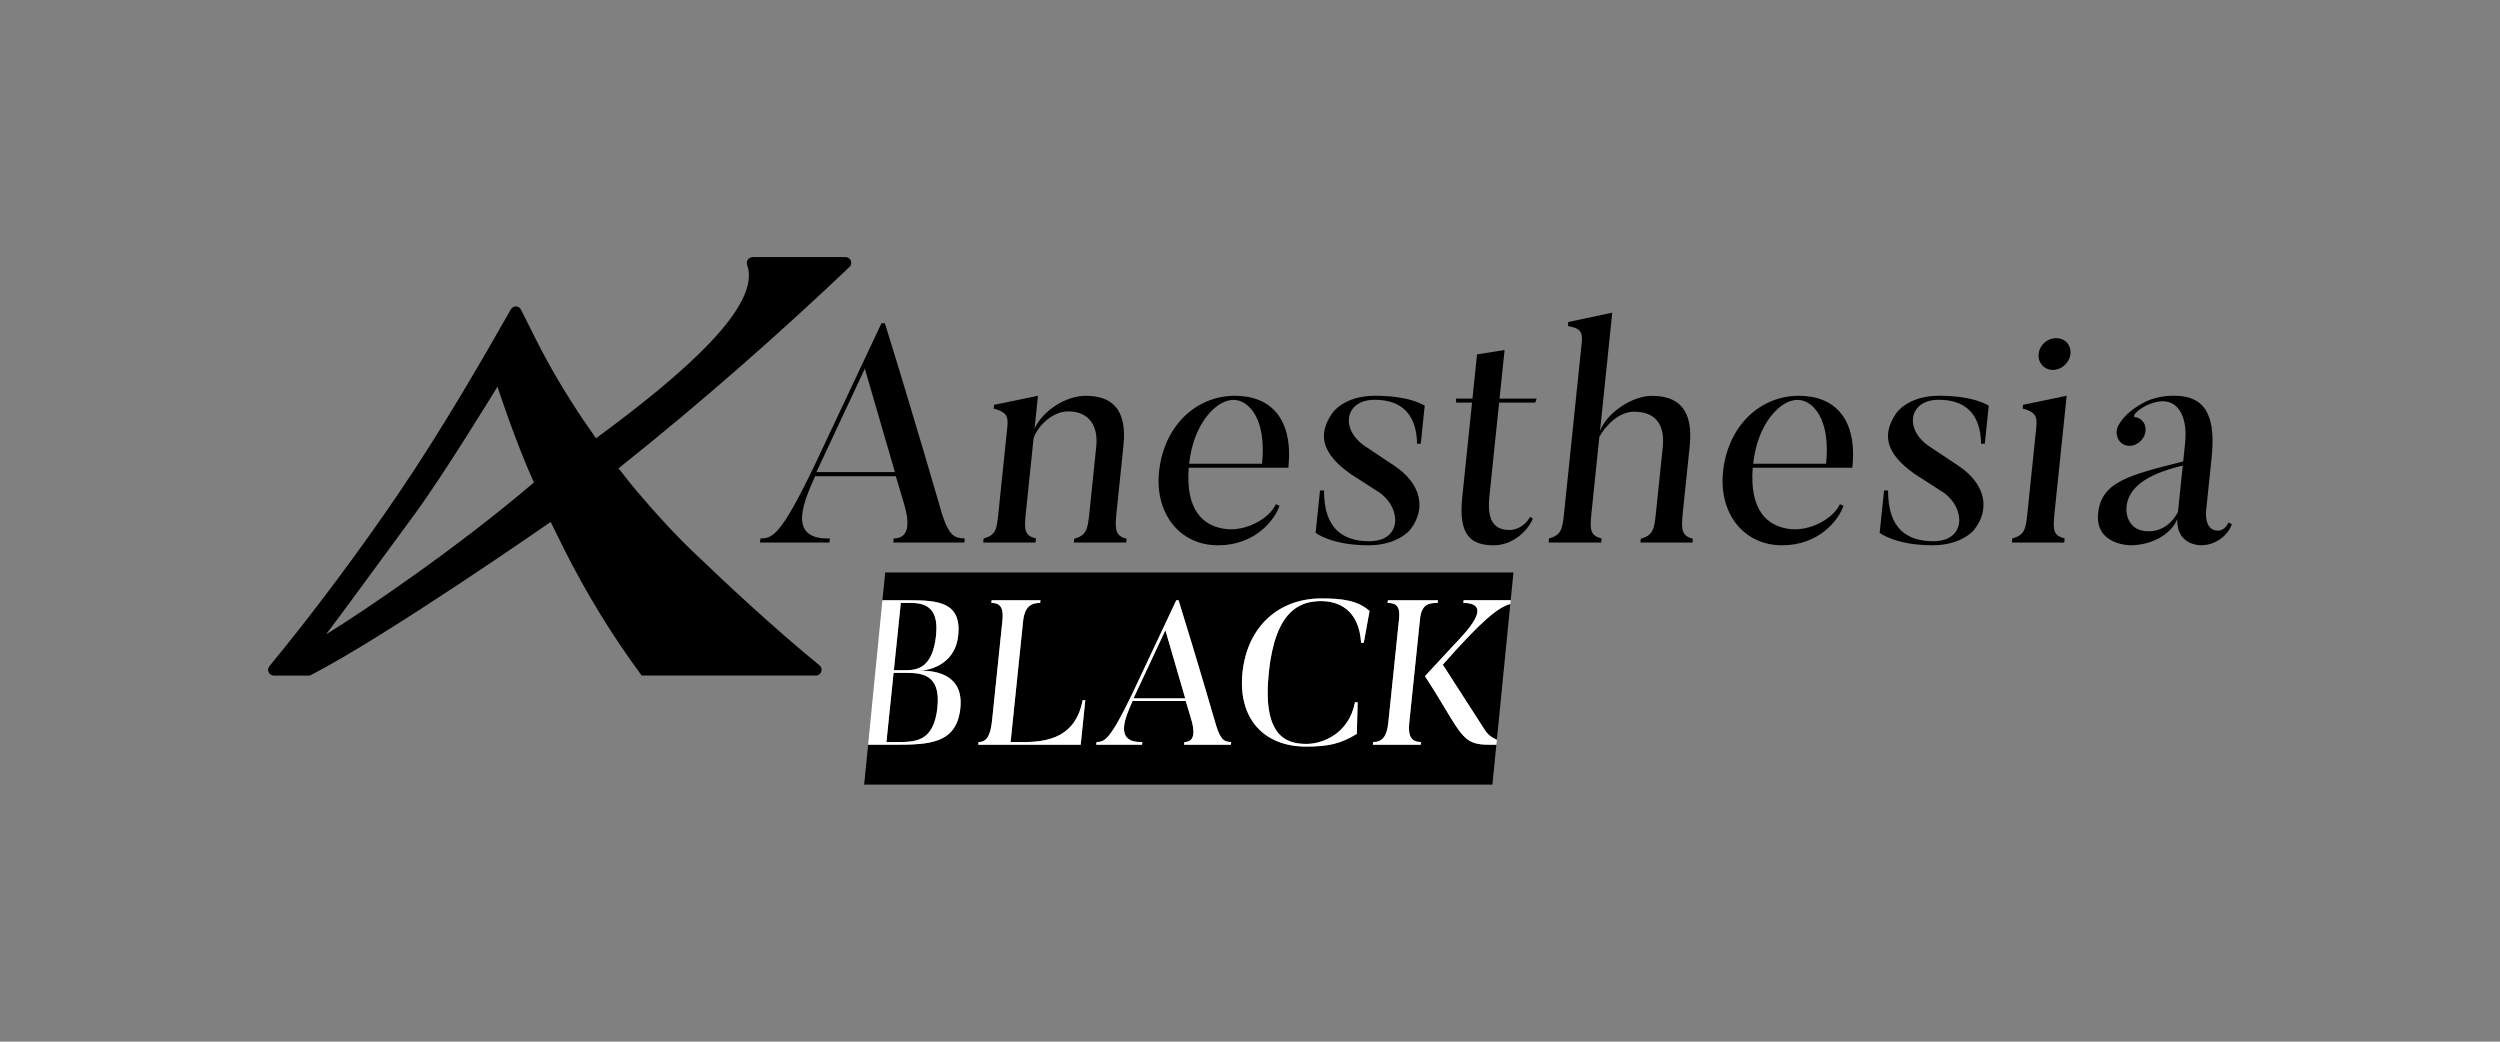 <?xml version="1.0" encoding="UTF-8"?><svg id="Layer_1" xmlns="http://www.w3.org/2000/svg" viewBox="0 0 600 250"><rect x="0" y="0" width="600" height="250" fill="#808080" stroke="none"/><defs><style>.cls-1{fill:#fff;}</style></defs><path d="M231.42,130.2h-17.04l.1-.97c4.04,0,3.73-4.26,2.45-8.45l-1.94-6.5h-19.36c-2.64,5.98-6.89,15.25,3.54,14.95l-.1.97h-16.67l.1-.97c2.85-.07,4.75-.37,13.04-17.64l16.01-34.01h.82c6.84,21.98,13.67,45.6,13.67,45.6,1.85,5.98,3.43,5.9,5.5,6.05l-.1.97ZM214.78,113.3l-7.22-24.82-11.62,24.82h18.84Z"/><path d="M270.29,130.2h-12.56l.09-.9c2.92-.82,3.22-2.24,3.62-6.05l1.66-16.07c.53-5.08-1.82-8.45-6.75-8.45-3.89,0-7.42,3.74-8.29,6.43l-1.88,18.16c-.43,4.11-.17,5.23,2.45,5.91l-.1.97h-12.56l.1-.97c2.93-.82,3.13-2.09,3.53-5.91l2.16-20.85c.27-2.62-.23-3.59-3.28-4.41l.09-.9,10.54-2.17-.81,7.85c2.02-4.34,7.54-7.85,12.25-7.85,6.05,0,10.01,2.92,9.08,11.96l-1.69,16.3c-.43,4.11-.11,5.38,2.44,6.05l-.09.9Z"/><path d="M307.08,121.38c-1.19,3.51-5.92,9.49-14.74,9.49-9.34,0-15.19-7.77-14.17-17.64,1.15-11.06,8.92-18.24,18.18-18.24,8.67,0,14.08,5.53,12.86,17.27h-23.92c-.75,10.09,3.32,14.13,9.17,14.73,4.44.45,10.03-2.32,11.76-5.98l.86.37ZM302.89,111.29c1.13-10.91-3.27-15.32-6.86-15.32-4.26,0-9.66,5.91-10.63,15.32h17.49Z"/><path d="M328.52,130.87c-9.04,0-12.77-2.99-12.77-2.99l1.05-10.17h.97c.01,4.93,1.13,12.18,10.85,12.18,7.92,0,7.77-7.92,2.48-11.66l-7.08-4.56c-6.68-4.78-7.86-9.27-4.34-14.43,0,0,2.68-4.26,10.31-4.26,8.6,0,11.94,2.39,11.94,2.39l-.94,9.12h-.9c-.07-4.41-1.52-10.54-10.2-10.54-7.1,0-8.35,7.03-2.28,11.14l7.06,4.71c6.29,4.19,7.83,10.24,3.71,15.4,0,0-2.92,3.66-9.87,3.66Z"/><path d="M367.9,124.44c-1.39,3.29-5.08,6.43-9.41,6.43-5.46,0-8.5-2.39-7.56-11.44l2.36-22.8h-3.81l-.05-.97h3.96l1.1-10.61,6.61-1.05-1.21,11.66h8.9l-.33.97h-8.67l-2.34,22.57c-.62,5.98,1.34,8,4.85,8,2.17,0,4.12-1.57,4.89-3.14l.71.37Z"/><path d="M406.18,130.2h-12.48l.09-.9c2.92-.82,3.22-2.24,3.62-6.05l1.65-15.92c.56-5.38-1.66-8.52-6.89-8.52-3.74,0-6.86,3.44-8.32,5.98l-1.91,18.46c-.43,4.11-.18,5.31,2.45,5.98l-.1.97h-12.63l.1-.97c2.93-.82,3.21-2.17,3.61-5.98l4.24-40.96c.27-2.62-.31-3.51-3.32-4.04l.1-.97,10.55-2.24-2.94,28.41c1.56-4.26,7.6-8.45,12.46-8.45,6.13,0,10,3.06,9.07,12.03l-1.68,16.22c-.43,4.11-.11,5.38,2.44,6.05l-.09.9Z"/><path d="M442.44,121.38c-1.19,3.51-5.92,9.49-14.74,9.49-9.34,0-15.19-7.77-14.17-17.64,1.15-11.06,8.92-18.24,18.18-18.24,8.67,0,14.08,5.53,12.86,17.27h-23.92c-.75,10.09,3.32,14.13,9.17,14.73,4.44.45,10.03-2.32,11.76-5.98l.86.37ZM438.26,111.29c1.13-10.91-3.27-15.32-6.86-15.32-4.26,0-9.66,5.91-10.63,15.32h17.49Z"/><path d="M463.89,130.87c-9.04,0-12.77-2.99-12.77-2.99l1.05-10.17h.97c.01,4.93,1.13,12.18,10.85,12.18,7.92,0,7.77-7.92,2.48-11.66l-7.08-4.56c-6.68-4.78-7.86-9.27-4.34-14.43,0,0,2.68-4.26,10.31-4.26,8.6,0,11.94,2.39,11.94,2.39l-.94,9.12h-.9c-.07-4.41-1.52-10.54-10.2-10.54-7.1,0-8.35,7.03-2.28,11.14l7.06,4.71c6.29,4.19,7.83,10.24,3.71,15.4,0,0-2.92,3.66-9.87,3.66Z"/><path d="M495.42,130.2h-12.56l.1-.97c2.93-.82,3.21-2.17,3.61-5.98l2.14-20.71c.27-2.62-.22-3.66-3.27-4.49l.09-.9,10.47-2.17-2.93,28.26c-.43,4.19-.18,5.31,2.45,5.98l-.1.97ZM489.27,84.97c.22-2.17,2.04-3.81,4.21-3.81s3.64,1.64,3.42,3.81c-.22,2.09-2.11,3.81-4.21,3.81s-3.63-1.72-3.42-3.81Z"/><path d="M534.79,125.41l.86.37c-.68,2.24-3.52,5.08-7.4,5.08,0,0-5.92.15-5.71-6.28-1.42,3.59-6.03,6.28-11.26,6.28,0,0-8.52,0-7.73-7.7.77-7.48,7.3-9.12,20.42-12.41l.45-4.34c.8-7.7-2.64-12.03-8.91-9.27-3.06,1.42-3.66,2.84-3.22,2.92.88.15,1.66.52,2.18,1.35.97,1.5.44,3.74-1.25,4.86-1.62,1.2-3.75.9-4.71-.67-.71-1.12-.7-2.62,0-3.66.64-1.12,2.14-3.36,6.4-5.53,3.39-1.64,7.03-1.42,7.03-1.42,8.15,0,9.76,6.05,8.84,14.95l-1.32,12.71s-.56,4.71,2.88,4.71c0,0,1.72,0,2.44-1.94ZM510.36,121.6c-.22,2.17.73,5.91,5.29,5.91,3.96,0,6.12-2.84,7.06-4.63,0-.07,1.15-11.14,1.15-11.14-8.89,2.09-13.04,5.38-13.5,9.87Z"/><path d="M346.27,159.52c4.97,7.68,10.18,15.81,10.18,15.81.78,1.15,1.8,1.81,2.8,2.21l3.22-32.57c-2.93.79-6.7,3.8-16.21,14.56Z"/><path d="M224.99,169.72c.83-7.98-3.93-8.23-7.57-8.23h-2.96l-1.72,16.6h2.17c4.73,0,9.2.1,10.08-8.37Z"/><path d="M224.66,152.43c.75-7.24-3.29-7.73-6.29-7.73h-2.17l-1.67,16.15h2.96c3.05,0,6.4-.94,7.18-8.42Z"/><polygon points="272.04 167.6 284.46 167.6 279.7 151.25 272.04 167.6"/><path d="M346.68,169.82c-2.39-4.04-4.69-7.54-4.69-7.54l6.99-7.54c3.15-3.3,9.55-9.95,2.22-10.05l.07-.64h11.3l.66-6.66h-150.78l-.66,6.66h6.4c6.85,0,12.62.39,11.79,8.42-.8,7.68-8.12,8.47-9.1,8.47,3.2,0,10.47.64,9.61,8.96-.89,8.57-7.37,8.82-15.89,8.82h-6.25l-.95,9.58h150.78l.95-9.58h-1.8c-5.22,0-6.2-1.48-10.65-8.91ZM259.37,178.73h-24.58l.07-.64c2.12,0,2.9-1.87,3.25-5.22l2.49-24.04c.31-3-.56-4.14-2.67-4.14l.07-.64h11.72l-.07.64c-2.12,0-3.73.84-4.1,4.38l-3,29.01h1.77c5.27.05,13.64,0,15.52-10.05h.64l-1.11,10.69ZM295.42,178.73h-11.23l.07-.64c2.66,0,2.46-2.81,1.61-5.57l-1.28-4.29h-12.76c-1.74,3.94-4.54,10.05,2.33,9.85l-.07.64h-10.98l.07-.64c1.88-.05,3.13-.25,8.59-11.62l10.55-22.41h.54c4.51,14.48,9.01,30.04,9.01,30.04,1.22,3.94,2.26,3.89,3.62,3.99l-.07.64ZM327.31,154.25h-.64c-.54-8.13-5.61-10-9.6-10-5.12,0-11.02,2.27-12.56,17.14-1.57,15.12,4.04,17.14,9.01,17.14,3.99,0,10.26-2.51,11.67-10h.64l-.19,7.58c-3.9,2.41-6.92,3.05-12.19,3.05-10.2,0-16.39-6.8-15.25-17.78,1.15-11.08,8.74-17.78,18.93-17.78,5.07,0,8.72.49,11.56,3l-1.38,7.63ZM341.04,178.09l-.07.64h-11.48l.07-.64c2.07,0,3.27-1.18,3.62-4.53l2.59-24.97c.32-3.05-.63-3.89-2.75-3.89l.07-.64h12.02l-.07.64c-2.17,0-3.87.3-4.24,3.89l-2.59,24.97c-.35,3.35.71,4.53,2.83,4.53Z"/><path class="cls-1" d="M230.48,169.92c.86-8.32-6.41-8.96-9.61-8.96.99,0,8.31-.79,9.1-8.47.83-8.03-4.94-8.42-11.79-8.42h-6.4l-3.43,34.67h6.25c8.52,0,15-.25,15.89-8.82ZM216.2,144.7h2.17c3,0,7.04.49,6.29,7.73-.78,7.49-4.12,8.42-7.18,8.42h-2.96l1.67-16.15ZM214.46,161.49h2.96c3.64,0,8.4.25,7.57,8.23-.88,8.47-5.35,8.37-10.08,8.37h-2.17l1.72-16.6Z"/><path class="cls-1" d="M244.31,178.09h-1.77l3-29.01c.37-3.55,1.98-4.38,4.1-4.38l.07-.64h-11.72l-.07.64c2.12,0,2.99,1.13,2.67,4.14l-2.49,24.04c-.35,3.35-1.13,5.22-3.25,5.22l-.07.64h24.58l1.11-10.69h-.64c-1.88,10.05-10.25,10.1-15.52,10.05Z"/><path class="cls-1" d="M291.86,174.1s-4.5-15.56-9.01-30.04h-.54l-10.55,22.41c-5.46,11.38-6.71,11.57-8.59,11.62l-.07.64h10.98l.07-.64c-6.87.2-4.07-5.91-2.33-9.85h12.76l1.28,4.29c.85,2.76,1.05,5.57-1.61,5.57l-.07.64h11.23l.07-.64c-1.37-.1-2.41-.05-3.62-3.99ZM272.04,167.6l7.65-16.35,4.76,16.35h-12.41Z"/><path class="cls-1" d="M298.2,161.4c-1.14,10.98,5.05,17.78,15.25,17.78,5.27,0,8.29-.64,12.19-3.05l.19-7.58h-.64c-1.42,7.49-7.68,10-11.67,10-4.97,0-10.58-2.02-9.01-17.14,1.54-14.87,7.44-17.14,12.56-17.14,3.99,0,9.07,1.87,9.6,10h.64l1.38-7.63c-2.84-2.51-6.49-3-11.56-3-10.2,0-17.78,6.7-18.93,17.78Z"/><path class="cls-1" d="M356.45,175.33s-5.22-8.13-10.18-15.81c9.51-10.76,13.27-13.77,16.21-14.56l.09-.91h-11.3l-.07.64c7.33.1.93,6.75-2.22,10.05l-6.99,7.54s2.3,3.5,4.69,7.54c4.45,7.44,5.43,8.91,10.65,8.91h1.8l.12-1.19c-1-.39-2.02-1.06-2.8-2.21Z"/><path class="cls-1" d="M340.8,148.59c.37-3.6,2.08-3.89,4.24-3.89l.07-.64h-12.02l-.07.64c2.12,0,3.07.84,2.75,3.89l-2.59,24.97c-.35,3.35-1.55,4.53-3.62,4.53l-.07.64h11.48l.07-.64c-2.12,0-3.18-1.18-2.83-4.53l2.59-24.97Z"/><path d="M148.42,112.42c20.17-16.04,39.3-32.98,55.46-48.35.9-.86.29-2.37-.96-2.37h-22.26c-.96,0-1.69.95-1.36,1.85,3.58,9.7-15.02,26.04-36.26,41.64-4.29-6.06-8.34-12.38-11.87-18.86-1.5-2.7-4.22-8.2-6.14-12.03-.49-.98-1.88-1.02-2.42-.06-7.13,12.56-16.85,29.32-26.93,44.14-8.95,13.22-20.57,28.85-31.02,41.5-.74.9-.11,2.26,1.06,2.26h8.32c.22,0,.44-.05.64-.16,18.54-9.61,57.48-36.72,57.48-36.72,0,0,2.56,5.2,3.15,6.39,5.35,10.66,11.58,20.87,18.69,30.48h41.8c1.3,0,1.88-1.63.87-2.45-10.93-8.9-23.36-20.58-28.13-25.17-5.68-5.24-10.93-10.98-15.93-16.9-2.03-2.4-4.11-5.24-4.2-5.19ZM78.26,152.25c5.45-7.21,15.78-21.43,21.16-28.71,7.09-9.61,19.97-30.74,19.97-30.74,0,0,4.31,13.22,8.75,22.99-18.68,15.95-41.01,30.98-49.88,36.46Z"/></svg>